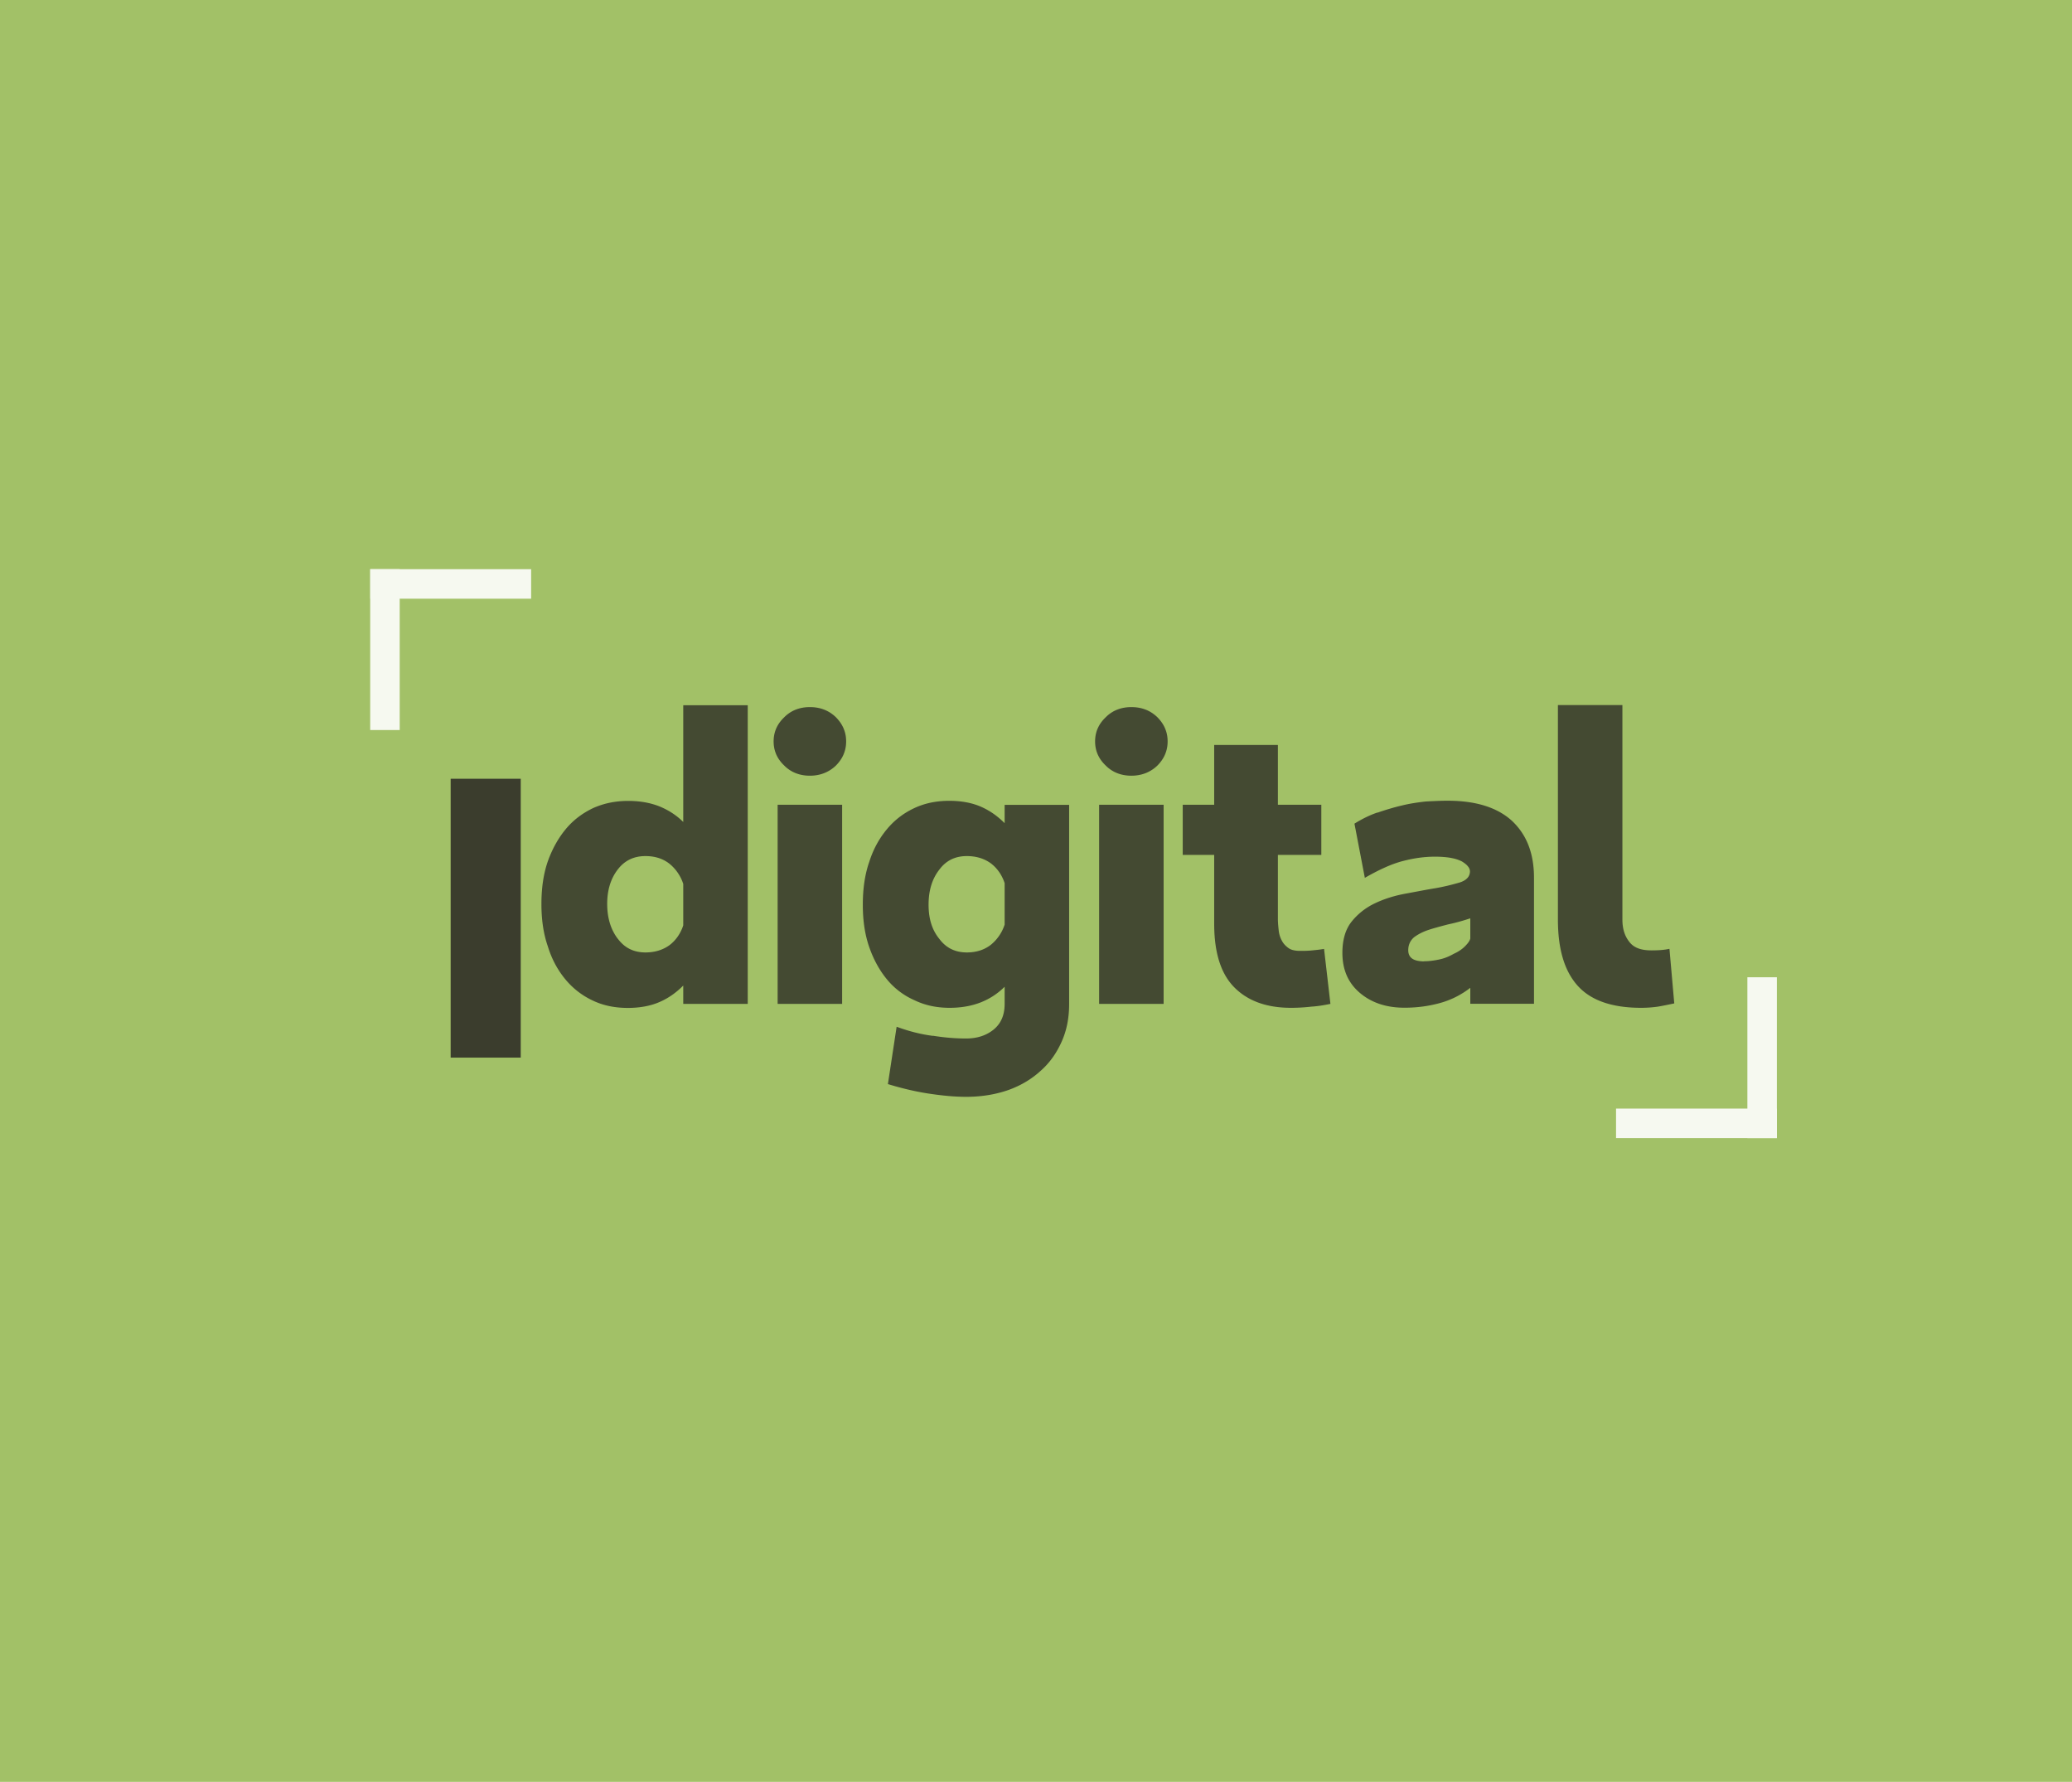 <svg xmlns="http://www.w3.org/2000/svg" viewBox="0 0 211.4 181.79"><path fill="#a2c167" d="M-26.04-7.66h271.15v194.09H-26.04z"/><g opacity=".9"><g fill="#231f20" opacity=".9"><path d="M53.13 107.9h-7.15V79.45h7.15v28.45Z"/><path d="M76.29 102.42h-6.58v-1.87c-.69.69-1.46 1.26-2.4 1.67-.93.41-2.03.61-3.25.61-1.34 0-2.52-.24-3.62-.77a7.968 7.968 0 0 1-2.76-2.15c-.77-.93-1.38-2.03-1.79-3.37-.45-1.3-.65-2.72-.65-4.31s.2-3.05.65-4.35c.45-1.26 1.06-2.36 1.83-3.29.77-.93 1.71-1.63 2.8-2.15 1.1-.49 2.28-.73 3.58-.73 1.22 0 2.28.2 3.21.57.89.37 1.71.89 2.4 1.58V71.95h6.58v30.48Zm-13.24-6.63c.69.93 1.63 1.38 2.8 1.38.93 0 1.75-.24 2.44-.73.65-.49 1.14-1.18 1.42-2.03v-4.23a4.41 4.41 0 0 0-1.42-2.07c-.69-.53-1.5-.77-2.44-.77-1.18 0-2.11.45-2.8 1.34-.73.93-1.1 2.11-1.1 3.54s.37 2.64 1.1 3.58Zm16.98-22.63c.69-.69 1.58-1.02 2.6-1.02s1.91.32 2.64 1.02c.69.69 1.06 1.5 1.06 2.48s-.37 1.79-1.06 2.48c-.73.69-1.63 1.02-2.64 1.02s-1.91-.33-2.6-1.02c-.73-.69-1.1-1.5-1.1-2.48s.37-1.79 1.1-2.48Zm5.89 29.26h-6.58V82.1h6.58v20.32Zm9.27 3.25c1.26.2 2.36.28 3.37.28 1.18 0 2.11-.33 2.84-.93.73-.61 1.1-1.46 1.1-2.6v-1.75a7.11 7.11 0 0 1-2.4 1.58c-.93.37-1.99.57-3.21.57-1.3 0-2.48-.24-3.58-.77a7.553 7.553 0 0 1-2.8-2.11c-.77-.93-1.38-2.03-1.83-3.33s-.65-2.72-.65-4.31.2-3.05.65-4.35c.41-1.3 1.02-2.4 1.79-3.33.77-.93 1.67-1.63 2.76-2.15s2.28-.77 3.62-.77c1.22 0 2.32.2 3.25.61.93.41 1.71.98 2.4 1.67v-1.87h6.58v20.32c0 1.42-.24 2.68-.77 3.86-.53 1.18-1.22 2.15-2.15 2.97-.93.85-2.03 1.5-3.29 1.95-1.3.45-2.72.69-4.31.69-1.14 0-2.4-.12-3.74-.32-1.34-.2-2.76-.53-4.23-.98l.89-5.85c1.22.45 2.44.77 3.7.93Zm.65-9.88c.69.93 1.63 1.38 2.8 1.38.93 0 1.75-.24 2.44-.77a4.41 4.41 0 0 0 1.42-2.07V90.1c-.28-.85-.77-1.54-1.42-2.03-.69-.49-1.5-.73-2.44-.73-1.18 0-2.11.45-2.8 1.38-.73.93-1.1 2.11-1.1 3.58s.37 2.6 1.1 3.49Zm16.99-22.63c.69-.69 1.58-1.02 2.6-1.02s1.91.32 2.64 1.02c.69.69 1.06 1.5 1.06 2.48s-.37 1.79-1.06 2.48c-.73.69-1.63 1.02-2.64 1.02s-1.91-.33-2.6-1.02c-.73-.69-1.1-1.5-1.1-2.48s.37-1.79 1.1-2.48Zm5.89 29.26h-6.58V82.1h6.58v20.32Zm15.07.28c-.69.08-1.38.12-2.07.12-2.48 0-4.39-.69-5.77-2.07s-2.07-3.54-2.07-6.5v-7.03h-3.21V82.1h3.21V76h6.5v6.1h4.43v5.12h-4.43v6.5c0 .41.04.81.08 1.18.04.41.16.77.32 1.06.16.32.41.57.69.77.28.2.69.28 1.18.28.33 0 .69 0 1.14-.04.41-.04.85-.08 1.3-.16l.65 5.61c-.61.12-1.26.24-1.95.28Zm6.75-19.79c.81-.28 1.63-.53 2.48-.73.81-.2 1.63-.32 2.44-.41.77-.04 1.54-.08 2.24-.08 2.88 0 5.08.69 6.58 2.07 1.5 1.42 2.23 3.33 2.23 5.81v12.84h-6.5v-1.63c-.89.69-1.91 1.22-3.05 1.54-1.18.33-2.4.49-3.66.49-1.91 0-3.41-.53-4.59-1.54-1.18-1.02-1.75-2.36-1.75-4.06 0-1.34.32-2.4.93-3.17.61-.77 1.42-1.42 2.36-1.87.94-.45 1.95-.77 3.05-.98 1.1-.2 2.15-.41 3.13-.57.93-.16 1.75-.37 2.44-.57.69-.2 1.06-.57 1.1-1.06.04-.37-.2-.73-.81-1.1-.61-.32-1.5-.49-2.76-.49-.94 0-1.99.12-3.13.41-1.18.28-2.52.89-4.02 1.75l-1.06-5.53c.73-.45 1.5-.85 2.36-1.14Zm4.75 15.16c.53 0 1.1-.08 1.63-.2.53-.12.98-.32 1.42-.57.45-.2.81-.45 1.1-.73.28-.28.49-.53.57-.81v-2.07c-.73.24-1.46.45-2.23.61-.77.2-1.42.37-2.03.57-.61.2-1.14.49-1.5.77-.37.33-.57.77-.57 1.3 0 .77.53 1.14 1.63 1.14Zm23.86 4.63c-.57.08-1.14.12-1.71.12-3.01 0-5.16-.77-6.5-2.28s-1.99-3.74-1.99-6.71v-21.9h6.58v21.9c0 .93.24 1.67.69 2.24.45.61 1.18.89 2.28.89.69 0 1.3-.04 1.83-.16l.49 5.57c-.57.12-1.14.24-1.67.33Z" opacity=".9"/></g><path fill="#fff" d="M164.88 113.1h16.41v3.01h-16.41z"/><path fill="#fff" d="M178.28 116.11V99.7h3.01v16.41zM54.19 61.08H37.78v-3.01h16.41z"/><path fill="#fff" d="M40.78 58.07v16.41h-3.01V58.07z"/></g></svg>